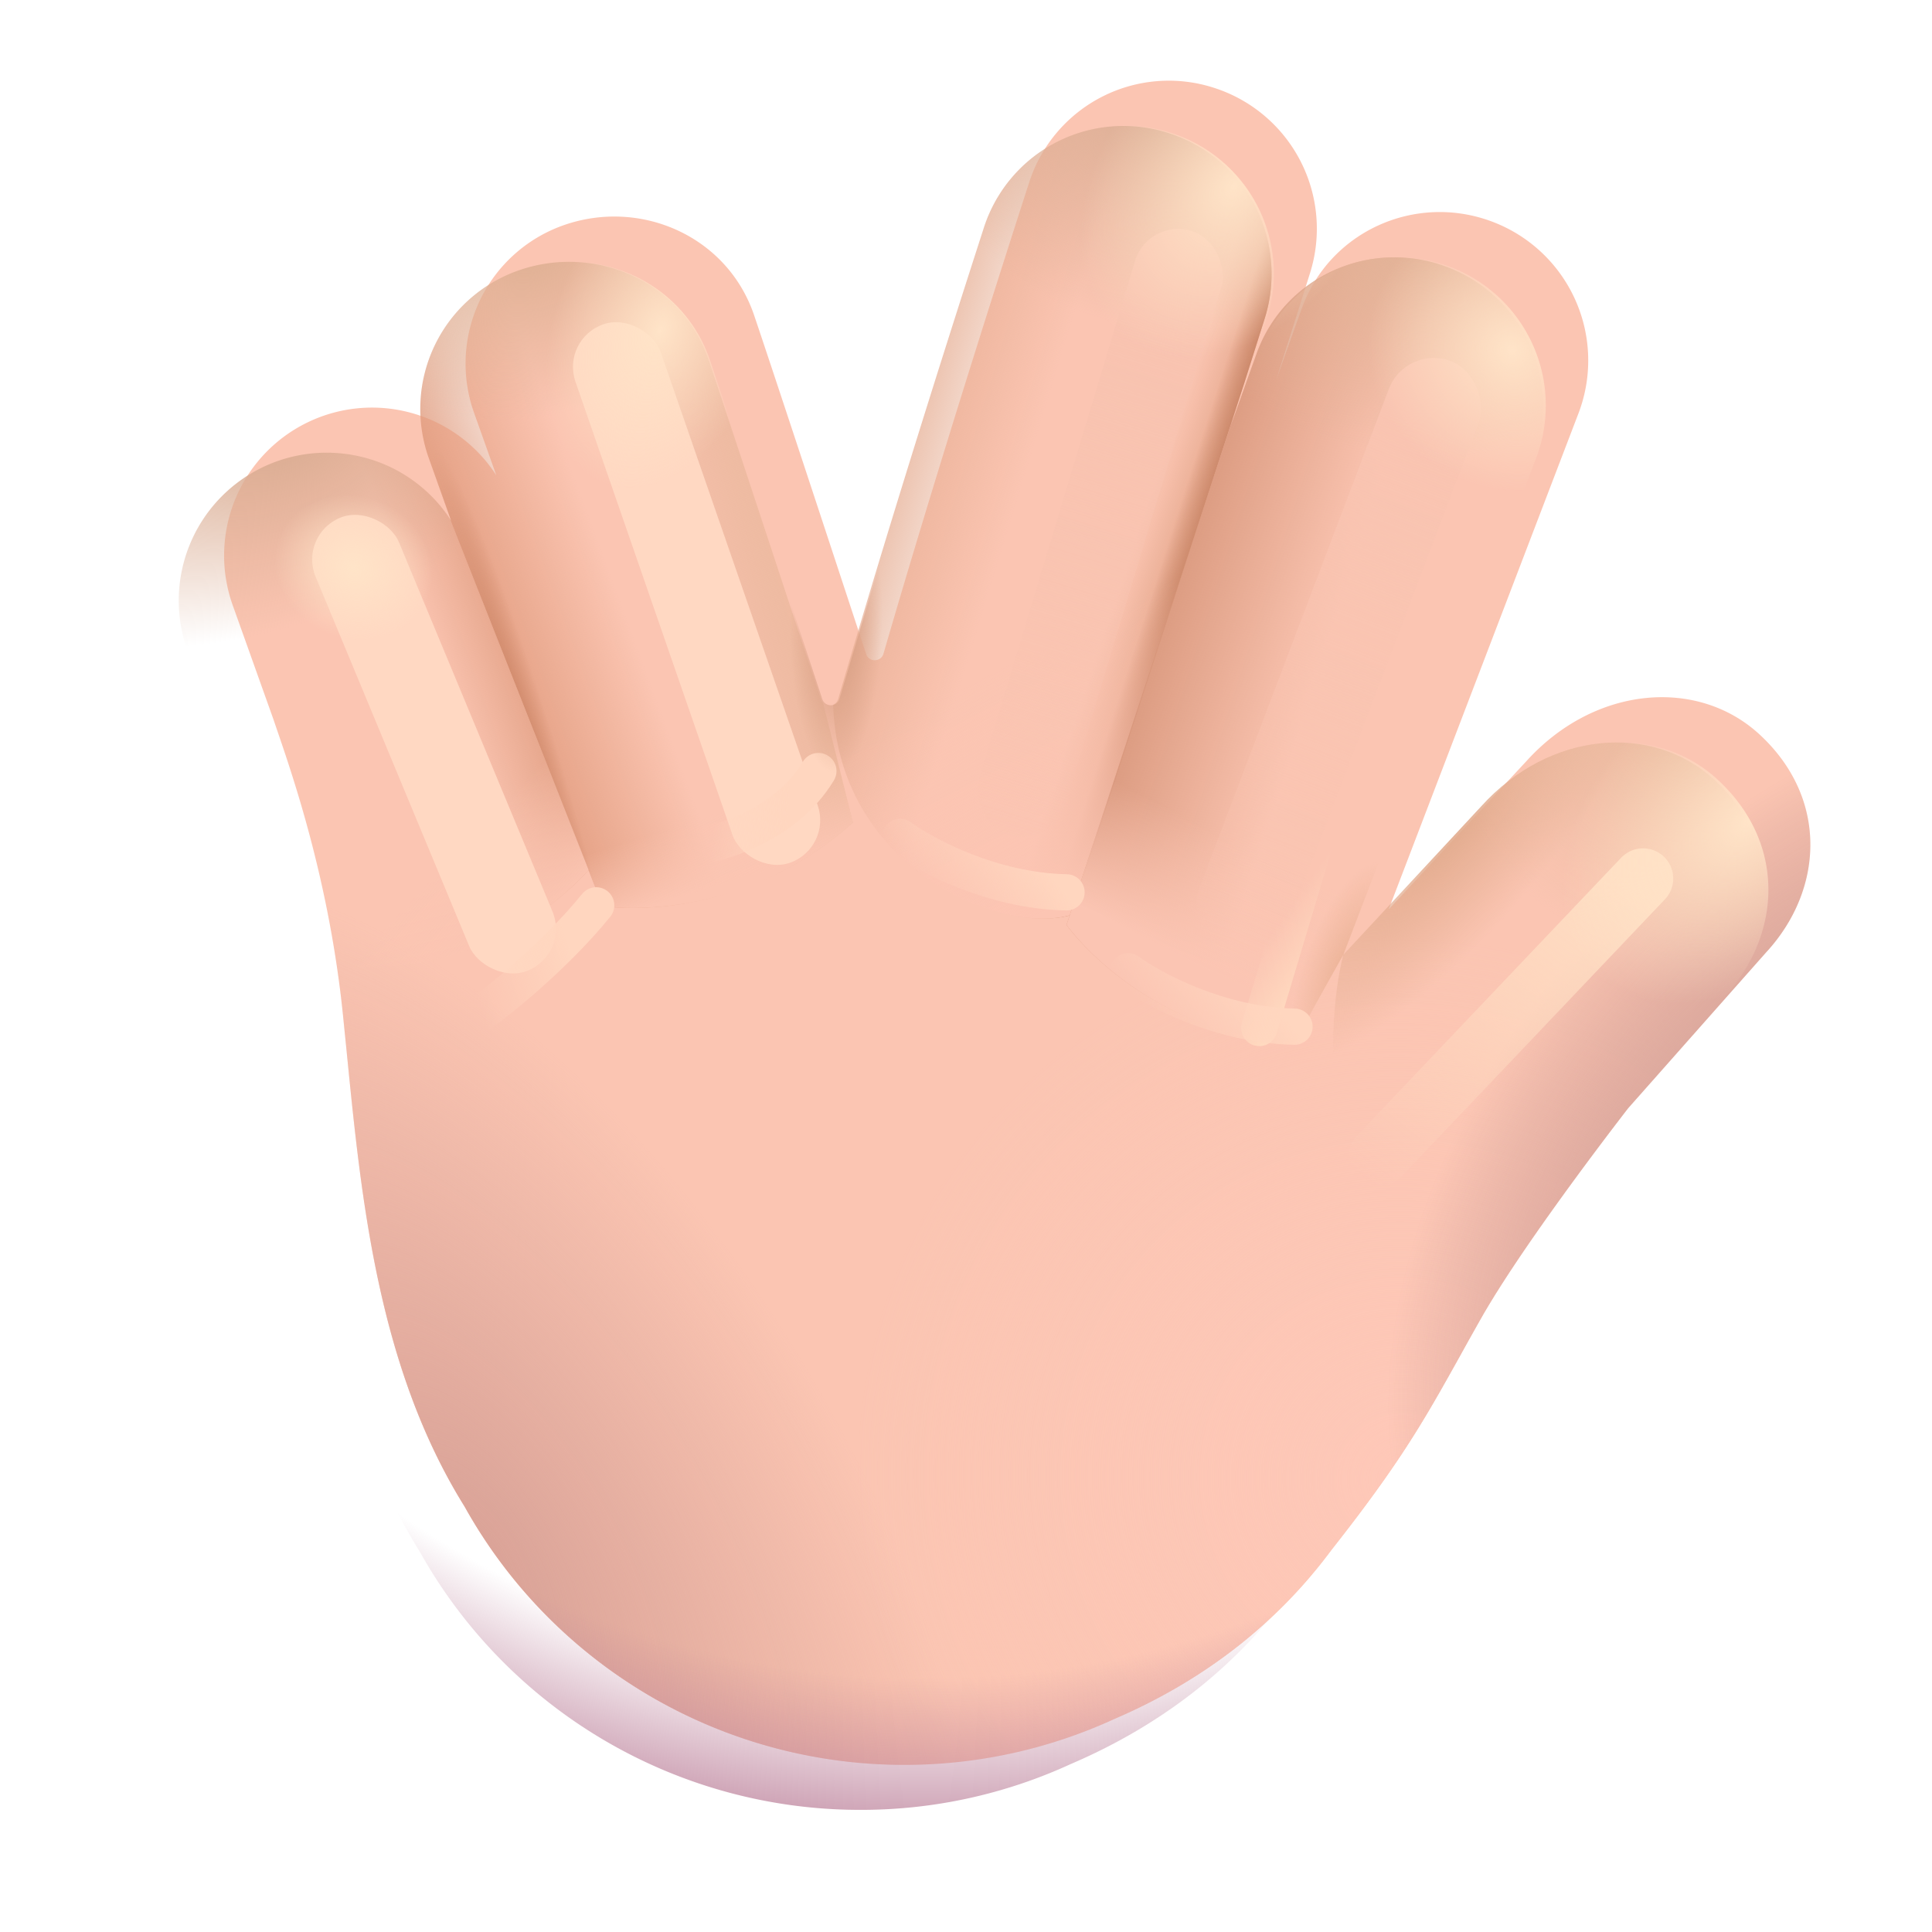 <svg xmlns="http://www.w3.org/2000/svg" fill="none" viewBox="0 0 32 32"><g filter="url(#svg-b95690d7-f26c-4f67-b918-2babf23e19a3-a)"><path fill="#FBC5B2" d="M20.947 5.277a2.45 2.45 0 0 0-1.588-3.072 2.43 2.43 0 0 0-3.061 1.56c-.651 2.013-1.61 5.042-2.415 7.812-.041.142-.241.146-.287.006-.6-1.825-1.558-4.734-1.856-5.613-.446-1.313-1.887-1.941-3.165-1.486a2.43 2.43 0 0 0-1.473 3.104l.368 1.034a2.45 2.45 0 0 0-4.369 2.143l.679 1.903c.235.697.904 2.518 1.148 4.87l.065.644c.244 2.454.519 5.22 1.953 7.523a8.33 8.33 0 0 0 7.28 4.277 8.3 8.3 0 0 0 3.476-.758c1.361-.584 2.62-1.48 3.6-2.801 1.16-1.473 1.546-2.167 2.139-3.23q.152-.275.33-.59c.576-1.02 1.763-2.612 2.445-3.496l2.284-2.58c.953-1.03 1.042-2.55-.104-3.61-1.03-.952-2.735-.807-3.862.438l-2.283 2.457 3.146-8.222a2.457 2.457 0 0 0-1.462-3.18c-1.263-.458-2.666.182-3.122 1.446q-.198.548-.425 1.187z"/><path fill="url(#svg-7051dd7c-b1cc-43d0-8eeb-248947d2185c-b)" d="M20.947 5.277a2.45 2.45 0 0 0-1.588-3.072 2.43 2.43 0 0 0-3.061 1.56c-.651 2.013-1.61 5.042-2.415 7.812-.041.142-.241.146-.287.006-.6-1.825-1.558-4.734-1.856-5.613-.446-1.313-1.887-1.941-3.165-1.486a2.43 2.43 0 0 0-1.473 3.104l.368 1.034a2.45 2.45 0 0 0-4.369 2.143l.679 1.903c.235.697.904 2.518 1.148 4.87l.065.644c.244 2.454.519 5.22 1.953 7.523a8.33 8.33 0 0 0 7.28 4.277 8.3 8.3 0 0 0 3.476-.758c1.361-.584 2.62-1.48 3.6-2.801 1.16-1.473 1.546-2.167 2.139-3.23q.152-.275.33-.59c.576-1.02 1.763-2.612 2.445-3.496l2.284-2.58c.953-1.03 1.042-2.55-.104-3.61-1.03-.952-2.735-.807-3.862.438l-2.283 2.457 3.146-8.222a2.457 2.457 0 0 0-1.462-3.18c-1.263-.458-2.666.182-3.122 1.446q-.198.548-.425 1.187z"/><path fill="url(#svg-7e904219-f033-4baa-9183-f956f536ee4f-c)" d="M20.947 5.277a2.45 2.45 0 0 0-1.588-3.072 2.43 2.43 0 0 0-3.061 1.56c-.651 2.013-1.61 5.042-2.415 7.812-.041.142-.241.146-.287.006-.6-1.825-1.558-4.734-1.856-5.613-.446-1.313-1.887-1.941-3.165-1.486a2.43 2.43 0 0 0-1.473 3.104l.368 1.034a2.45 2.45 0 0 0-4.369 2.143l.679 1.903c.235.697.904 2.518 1.148 4.87l.065.644c.244 2.454.519 5.22 1.953 7.523a8.33 8.33 0 0 0 7.28 4.277 8.3 8.3 0 0 0 3.476-.758c1.361-.584 2.62-1.48 3.6-2.801 1.16-1.473 1.546-2.167 2.139-3.23q.152-.275.33-.59c.576-1.02 1.763-2.612 2.445-3.496l2.284-2.58c.953-1.03 1.042-2.55-.104-3.61-1.03-.952-2.735-.807-3.862.438l-2.283 2.457 3.146-8.222a2.457 2.457 0 0 0-1.462-3.18c-1.263-.458-2.666.182-3.122 1.446q-.198.548-.425 1.187z"/><path fill="url(#svg-8aa21e2b-e029-4a56-ad95-3560f071d7ec-d)" d="M20.947 5.277a2.45 2.45 0 0 0-1.588-3.072 2.43 2.43 0 0 0-3.061 1.56c-.651 2.013-1.61 5.042-2.415 7.812-.041.142-.241.146-.287.006-.6-1.825-1.558-4.734-1.856-5.613-.446-1.313-1.887-1.941-3.165-1.486a2.43 2.43 0 0 0-1.473 3.104l.368 1.034a2.45 2.45 0 0 0-4.369 2.143l.679 1.903c.235.697.904 2.518 1.148 4.87l.065.644c.244 2.454.519 5.22 1.953 7.523a8.33 8.33 0 0 0 7.28 4.277 8.3 8.3 0 0 0 3.476-.758c1.361-.584 2.62-1.48 3.6-2.801 1.16-1.473 1.546-2.167 2.139-3.23q.152-.275.33-.59c.576-1.02 1.763-2.612 2.445-3.496l2.284-2.58c.953-1.03 1.042-2.55-.104-3.61-1.03-.952-2.735-.807-3.862.438l-2.283 2.457 3.146-8.222a2.457 2.457 0 0 0-1.462-3.18c-1.263-.458-2.666.182-3.122 1.446q-.198.548-.425 1.187z"/></g><path fill="url(#svg-84316229-bc26-46f7-9998-bdf63d0bba2a-e)" d="M4.665 15.815a4.99 4.99 0 0 0 5.086-1.405L7.452 8.593a2.45 2.45 0 0 0-4.351 2.172l.679 1.903.057.169c.196.57.557 1.622.828 2.978"/><path fill="url(#svg-14d36302-7f81-46ef-bdbd-98a391d35c3c-f)" d="M4.665 15.815a4.99 4.99 0 0 0 5.086-1.405L7.452 8.593a2.45 2.45 0 0 0-4.351 2.172l.679 1.903.057.169c.196.57.557 1.622.828 2.978"/><path fill="url(#svg-cfae2335-d899-426b-9500-ac18fc497dc7-g)" d="M4.665 15.815a4.99 4.99 0 0 0 5.086-1.405L7.452 8.593a2.45 2.45 0 0 0-4.351 2.172l.679 1.903.057.169c.196.57.557 1.622.828 2.978"/><g filter="url(#svg-d5a3f877-c202-454f-bb8b-e54be022b860-h)"><rect width="1.494" height="8.12" x="4.941" y="8.864" fill="#FFD8C2" rx=".747" transform="rotate(-22.578 4.94 8.864)"/></g><path fill="url(#svg-0f24bba3-8333-430d-81e7-b195a9172ae3-i)" d="M13.596 11.583a.15.15 0 0 0 .037.06l.495 1.982c-1.612 1.434-3.434 1.475-4.143 1.386l-.237-.598.003-.004-2.299-5.816.019.029-.369-1.034a2.43 2.43 0 0 1 1.473-3.104c1.278-.455 2.72.173 3.165 1.486.298.879 1.256 3.788 1.856 5.613"/><path fill="url(#svg-8e3a770b-4f0e-4eca-bb04-a7c8b4207e02-j)" d="M13.596 11.583a.15.15 0 0 0 .037.06l.495 1.982c-1.612 1.434-3.434 1.475-4.143 1.386l-.237-.598.003-.004-2.299-5.816.019.029-.369-1.034a2.43 2.43 0 0 1 1.473-3.104c1.278-.455 2.72.173 3.165 1.486.298.879 1.256 3.788 1.856 5.613"/><path fill="url(#svg-7942e35c-5da7-426b-9804-0996640fa0f8-k)" d="M13.596 11.583a.15.15 0 0 0 .037.06l.495 1.982c-1.612 1.434-3.434 1.475-4.143 1.386l-.237-.598.003-.004-2.299-5.816.019.029-.369-1.034a2.43 2.43 0 0 1 1.473-3.104c1.278-.455 2.72.173 3.165 1.486.298.879 1.256 3.788 1.856 5.613"/><path fill="url(#svg-0d49f28b-07fe-41be-92c9-d91fac8938d3-l)" d="M13.596 11.583a.15.15 0 0 0 .037.06l.495 1.982c-1.612 1.434-3.434 1.475-4.143 1.386l-.237-.598.003-.004-2.299-5.816.019.029-.369-1.034a2.43 2.43 0 0 1 1.473-3.104c1.278-.455 2.72.173 3.165 1.486.298.879 1.256 3.788 1.856 5.613"/><path fill="url(#svg-219cb863-7046-4bd5-a43b-825db2d2390c-m)" d="M13.596 11.583a.15.15 0 0 0 .037.06l.495 1.982c-1.612 1.434-3.434 1.475-4.143 1.386l-.237-.598.003-.004-2.299-5.816.019.029-.369-1.034a2.43 2.43 0 0 1 1.473-3.104c1.278-.455 2.72.173 3.165 1.486.298.879 1.256 3.788 1.856 5.613"/><g filter="url(#svg-eb5899cf-a0fa-450c-9d3f-96433f75be4f-n)"><rect width="1.494" height="9.439" x="9.287" y="5.616" fill="#FFD8C2" rx=".747" transform="rotate(-19.107 9.287 5.616)"/></g><path fill="url(#svg-e3819279-cd8d-4a3b-aea6-5c368ee95aa4-o)" d="M13.8 11.673c.083 2.689 2.763 3.826 3.94 3.482l2.865-8.797.342-1.081a2.45 2.45 0 0 0-1.588-3.072 2.43 2.43 0 0 0-3.061 1.56c-.651 2.013-1.61 5.042-2.415 7.812a.15.15 0 0 1-.083.096"/><path fill="url(#svg-5ceb63ba-b7ff-4a93-afb5-3514c6601ea0-p)" d="M13.8 11.673c.083 2.689 2.763 3.826 3.94 3.482l2.865-8.797.342-1.081a2.45 2.45 0 0 0-1.588-3.072 2.43 2.43 0 0 0-3.061 1.56c-.651 2.013-1.61 5.042-2.415 7.812a.15.15 0 0 1-.083.096"/><path fill="url(#svg-632b0f49-6515-41ac-a851-317ca4054865-q)" d="M13.8 11.673c.083 2.689 2.763 3.826 3.94 3.482l2.865-8.797.342-1.081a2.45 2.45 0 0 0-1.588-3.072 2.43 2.43 0 0 0-3.061 1.56c-.651 2.013-1.61 5.042-2.415 7.812a.15.15 0 0 1-.083.096"/><path fill="url(#svg-b41a93aa-c008-4631-9b2c-09602d7225d4-r)" d="M13.8 11.673c.083 2.689 2.763 3.826 3.94 3.482l2.865-8.797.342-1.081a2.45 2.45 0 0 0-1.588-3.072 2.43 2.43 0 0 0-3.061 1.56c-.651 2.013-1.61 5.042-2.415 7.812a.15.15 0 0 1-.083.096"/><path fill="url(#svg-ad6df684-8860-46cd-aeb8-1c02c2009915-s)" d="M13.8 11.673c.083 2.689 2.763 3.826 3.94 3.482l2.865-8.797.342-1.081a2.45 2.45 0 0 0-1.588-3.072 2.43 2.43 0 0 0-3.061 1.56c-.651 2.013-1.61 5.042-2.415 7.812a.15.15 0 0 1-.083.096"/><g filter="url(#svg-624b5e54-8dca-4f19-9335-f46f073f9560-t)"><rect width="1.494" height="10.452" x="19.015" y="3.608" fill="url(#svg-e07a6c1d-297a-45dc-a6be-149ea0947c94-u)" rx=".747" transform="rotate(16.763 19.015 3.608)"/></g><path fill="url(#svg-417e6e64-cd34-4244-b94e-8b9c3a3a11a0-v)" d="m20.515 6.64-2.85 8.68c.46.614 1.787 1.855 3.799 1.94 0-.036.3-.584.787-1.449l3.146-8.22a2.457 2.457 0 0 0-1.462-3.181c-1.263-.458-2.666.182-3.122 1.446q-.197.548-.425 1.187z"/><path fill="url(#svg-44212244-4a82-4055-90a8-d7a436a3b99a-w)" d="m20.515 6.64-2.85 8.68c.46.614 1.787 1.855 3.799 1.94 0-.036.3-.584.787-1.449l3.146-8.22a2.457 2.457 0 0 0-1.462-3.181c-1.263-.458-2.666.182-3.122 1.446q-.197.548-.425 1.187z"/><path fill="url(#svg-a9260c8d-f261-4a8d-9024-eb86d48aab78-x)" d="m20.515 6.64-2.85 8.68c.46.614 1.787 1.855 3.799 1.94 0-.036.3-.584.787-1.449l3.146-8.22a2.457 2.457 0 0 0-1.462-3.181c-1.263-.458-2.666.182-3.122 1.446q-.197.548-.425 1.187z"/><path fill="url(#svg-beb04f55-497a-426b-97a4-582857187e3e-y)" d="m20.515 6.64-2.85 8.68c.46.614 1.787 1.855 3.799 1.94 0-.036.3-.584.787-1.449l3.146-8.22a2.457 2.457 0 0 0-1.462-3.181c-1.263-.458-2.666.182-3.122 1.446q-.197.548-.425 1.187z"/><g filter="url(#svg-29306c62-01b1-478f-9559-b4c3361c1f84-z)"><rect width="1.589" height="10.452" x="23.286" y="5.699" fill="url(#svg-5534b92a-2b89-4617-bc48-0c807c365ee9-A)" rx=".794" transform="rotate(20.79 23.286 5.7)"/></g><g filter="url(#svg-f5e48855-0ab3-4425-aacb-9cd4180a712f-B)"><path stroke="url(#svg-ba4c4262-c954-4702-9afa-c943e7d7cd4b-C)" stroke-linecap="round" stroke-width=".6" d="m20.858 17.027 1.167-3.892"/></g><path fill="url(#svg-914e4990-d532-4101-b4d3-255ca7189af8-D)" d="m22.258 15.792-.008.012c-.348 1.417-.32 4.259 1.725 6.454.62-1.007 1.632-2.361 2.242-3.151l2.283-2.58c.953-1.03 1.042-2.55-.104-3.61-1.03-.952-2.735-.807-3.862.438l-2.283 2.457z"/><path fill="url(#svg-fb4b0f8f-a469-4180-aa3c-ccfe9a044e04-E)" d="m22.258 15.792-.008.012c-.348 1.417-.32 4.259 1.725 6.454.62-1.007 1.632-2.361 2.242-3.151l2.283-2.58c.953-1.03 1.042-2.55-.104-3.61-1.03-.952-2.735-.807-3.862.438l-2.283 2.457z"/><g filter="url(#svg-448d351b-a5a2-4bae-98e0-ca447bdd0458-F)"><path stroke="url(#svg-7e896c85-9d5b-458a-a196-e3fd4a178097-G)" stroke-linecap="round" d="m22.842 19.151 4.372-4.6"/></g><g filter="url(#svg-4dfeb5f3-8beb-4954-9d50-edc191241a88-H)"><path stroke="url(#svg-75980b94-b389-4621-98e3-a08fee418684-I)" stroke-linecap="round" stroke-width=".6" d="M7.626 17.005c.332-.158 1.522-1.11 2.249-2.01"/></g><g filter="url(#svg-85b41c5a-c182-4b13-add0-afba7cb13163-J)"><path stroke="url(#svg-02757461-2034-460d-b745-e5b049869ad4-K)" stroke-linecap="round" stroke-width=".6" d="M11.481 14.047c.363-.057 1.514-.346 2.074-1.276"/></g><g filter="url(#svg-73aad14d-a33d-42e3-bd2c-766d423295dd-L)"><path stroke="url(#svg-c584b5b1-69d6-4dd2-9ec2-424f8c6ca4d5-M)" stroke-linecap="round" stroke-width=".6" d="M14.908 13.861c.406.297 1.524.897 2.757.919"/></g><g filter="url(#svg-a3c90af2-8d02-476e-b09e-c5e3197b642a-N)"><path stroke="url(#svg-7ae0d80a-29f0-48ba-a625-610ba71d6a4f-O)" stroke-linecap="round" stroke-width=".6" d="M18.685 16.087c.405.297 1.524.897 2.756.918"/></g><path fill="url(#svg-636c6ef0-d446-4775-893b-98271a2ff1b6-P)" d="M20.986 5.272A2.45 2.45 0 0 0 19.394 2.2a2.436 2.436 0 0 0-3.068 1.559 290 290 0 0 0-2.42 7.813c-.041.142-.241.146-.287.006-.601-1.825-1.562-4.735-1.86-5.614-.447-1.312-1.892-1.94-3.172-1.485A2.43 2.43 0 0 0 7.11 7.583l.37 1.034a2.46 2.46 0 0 0-2.892-.986 2.447 2.447 0 0 0-1.488 3.129l.68 1.903c.236.697.907 2.518 1.15 4.87q.034.318.066.645c.245 2.454.52 5.22 1.957 7.523a8.35 8.35 0 0 0 7.296 4.276 8.3 8.3 0 0 0 3.484-.758c1.363-.583 2.626-1.48 3.607-2.8 1.162-1.473 1.55-2.167 2.143-3.231l.331-.59c.578-1.02 1.767-2.611 2.451-3.496l2.289-2.58c.954-1.03 1.044-2.549-.105-3.61-1.031-.952-2.74-.806-3.87.438l-2.288 2.457 3.153-8.221a2.456 2.456 0 0 0-1.465-3.181c-1.266-.458-2.672.182-3.129 1.446q-.198.55-.426 1.187z"/><path fill="url(#svg-f8c7dbb7-1aa4-4830-ba98-e5c9c62209b7-Q)" d="M20.986 5.272A2.45 2.45 0 0 0 19.394 2.2a2.436 2.436 0 0 0-3.068 1.559 290 290 0 0 0-2.42 7.813c-.041.142-.241.146-.287.006-.601-1.825-1.562-4.735-1.86-5.614-.447-1.312-1.892-1.94-3.172-1.485A2.43 2.43 0 0 0 7.11 7.583l.37 1.034a2.46 2.46 0 0 0-2.892-.986 2.447 2.447 0 0 0-1.488 3.129l.68 1.903c.236.697.907 2.518 1.15 4.87q.034.318.066.645c.245 2.454.52 5.22 1.957 7.523a8.35 8.35 0 0 0 7.296 4.276 8.3 8.3 0 0 0 3.484-.758c1.363-.583 2.626-1.48 3.607-2.8 1.162-1.473 1.55-2.167 2.143-3.231l.331-.59c.578-1.02 1.767-2.611 2.451-3.496l2.289-2.58c.954-1.03 1.044-2.549-.105-3.61-1.031-.952-2.74-.806-3.87.438l-2.288 2.457 3.153-8.221a2.456 2.456 0 0 0-1.465-3.181c-1.266-.458-2.672.182-3.129 1.446q-.198.55-.426 1.187z"/><path fill="url(#svg-113d3c66-15ae-4a2f-a77b-48bd15f17bfa-R)" d="M20.986 5.272A2.45 2.45 0 0 0 19.394 2.2a2.436 2.436 0 0 0-3.068 1.559 290 290 0 0 0-2.42 7.813c-.041.142-.241.146-.287.006-.601-1.825-1.562-4.735-1.86-5.614-.447-1.312-1.892-1.94-3.172-1.485A2.43 2.43 0 0 0 7.11 7.583l.37 1.034a2.46 2.46 0 0 0-2.892-.986 2.447 2.447 0 0 0-1.488 3.129l.68 1.903c.236.697.907 2.518 1.15 4.87q.034.318.066.645c.245 2.454.52 5.22 1.957 7.523a8.35 8.35 0 0 0 7.296 4.276 8.3 8.3 0 0 0 3.484-.758c1.363-.583 2.626-1.48 3.607-2.8 1.162-1.473 1.55-2.167 2.143-3.231l.331-.59c.578-1.02 1.767-2.611 2.451-3.496l2.289-2.58c.954-1.03 1.044-2.549-.105-3.61-1.031-.952-2.74-.806-3.87.438l-2.288 2.457 3.153-8.221a2.456 2.456 0 0 0-1.465-3.181c-1.266-.458-2.672.182-3.129 1.446q-.198.55-.426 1.187z"/><path fill="url(#svg-62973f61-9596-4ef7-bd1f-a2a0a07b174b-S)" d="M20.986 5.272A2.45 2.45 0 0 0 19.394 2.2a2.436 2.436 0 0 0-3.068 1.559 290 290 0 0 0-2.42 7.813c-.041.142-.241.146-.287.006-.601-1.825-1.562-4.735-1.86-5.614-.447-1.312-1.892-1.94-3.172-1.485A2.43 2.43 0 0 0 7.11 7.583l.37 1.034a2.46 2.46 0 0 0-2.892-.986 2.447 2.447 0 0 0-1.488 3.129l.68 1.903c.236.697.907 2.518 1.15 4.87q.034.318.066.645c.245 2.454.52 5.22 1.957 7.523a8.35 8.35 0 0 0 7.296 4.276 8.3 8.3 0 0 0 3.484-.758c1.363-.583 2.626-1.48 3.607-2.8 1.162-1.473 1.55-2.167 2.143-3.231l.331-.59c.578-1.02 1.767-2.611 2.451-3.496l2.289-2.58c.954-1.03 1.044-2.549-.105-3.61-1.031-.952-2.74-.806-3.87.438l-2.288 2.457 3.153-8.221a2.456 2.456 0 0 0-1.465-3.181c-1.266-.458-2.672.182-3.129 1.446q-.198.55-.426 1.187z"/><path fill="url(#svg-838a32bb-b584-4b29-9419-d0b3a03ab3bf-T)" d="M20.986 5.272A2.45 2.45 0 0 0 19.394 2.2a2.436 2.436 0 0 0-3.068 1.559 290 290 0 0 0-2.42 7.813c-.041.142-.241.146-.287.006-.601-1.825-1.562-4.735-1.86-5.614-.447-1.312-1.892-1.94-3.172-1.485A2.43 2.43 0 0 0 7.11 7.583l.37 1.034a2.46 2.46 0 0 0-2.892-.986 2.447 2.447 0 0 0-1.488 3.129l.68 1.903c.236.697.907 2.518 1.15 4.87q.034.318.066.645c.245 2.454.52 5.22 1.957 7.523a8.35 8.35 0 0 0 7.296 4.276 8.3 8.3 0 0 0 3.484-.758c1.363-.583 2.626-1.48 3.607-2.8 1.162-1.473 1.55-2.167 2.143-3.231l.331-.59c.578-1.02 1.767-2.611 2.451-3.496l2.289-2.58c.954-1.03 1.044-2.549-.105-3.61-1.031-.952-2.74-.806-3.87.438l-2.288 2.457 3.153-8.221a2.456 2.456 0 0 0-1.465-3.181c-1.266-.458-2.672.182-3.129 1.446q-.198.55-.426 1.187z"/><path fill="url(#svg-a4dd1bcb-386f-4f9c-8985-f06749988a96-U)" d="M20.986 5.272A2.45 2.45 0 0 0 19.394 2.2a2.436 2.436 0 0 0-3.068 1.559 290 290 0 0 0-2.42 7.813c-.041.142-.241.146-.287.006-.601-1.825-1.562-4.735-1.86-5.614-.447-1.312-1.892-1.94-3.172-1.485A2.43 2.43 0 0 0 7.11 7.583l.37 1.034a2.46 2.46 0 0 0-2.892-.986 2.447 2.447 0 0 0-1.488 3.129l.68 1.903c.236.697.907 2.518 1.15 4.87q.034.318.066.645c.245 2.454.52 5.22 1.957 7.523a8.35 8.35 0 0 0 7.296 4.276 8.3 8.3 0 0 0 3.484-.758c1.363-.583 2.626-1.48 3.607-2.8 1.162-1.473 1.55-2.167 2.143-3.231l.331-.59c.578-1.02 1.767-2.611 2.451-3.496l2.289-2.58c.954-1.03 1.044-2.549-.105-3.61-1.031-.952-2.74-.806-3.87.438l-2.288 2.457 3.153-8.221a2.456 2.456 0 0 0-1.465-3.181c-1.266-.458-2.672.182-3.129 1.446q-.198.55-.426 1.187z"/><path fill="url(#svg-39bbc325-2069-4c4c-8bbb-50f656e80ae0-V)" d="M20.986 5.272A2.45 2.45 0 0 0 19.394 2.2a2.436 2.436 0 0 0-3.068 1.559 290 290 0 0 0-2.42 7.813c-.041.142-.241.146-.287.006-.601-1.825-1.562-4.735-1.86-5.614-.447-1.312-1.892-1.94-3.172-1.485A2.43 2.43 0 0 0 7.11 7.583l.37 1.034a2.46 2.46 0 0 0-2.892-.986 2.447 2.447 0 0 0-1.488 3.129l.68 1.903c.236.697.907 2.518 1.15 4.87q.034.318.066.645c.245 2.454.52 5.22 1.957 7.523a8.35 8.35 0 0 0 7.296 4.276 8.3 8.3 0 0 0 3.484-.758c1.363-.583 2.626-1.48 3.607-2.8 1.162-1.473 1.55-2.167 2.143-3.231l.331-.59c.578-1.02 1.767-2.611 2.451-3.496l2.289-2.58c.954-1.03 1.044-2.549-.105-3.61-1.031-.952-2.74-.806-3.87.438l-2.288 2.457 3.153-8.221a2.456 2.456 0 0 0-1.465-3.181c-1.266-.458-2.672.182-3.129 1.446q-.198.55-.426 1.187z"/><defs><linearGradient id="svg-84316229-bc26-46f7-9998-bdf63d0bba2a-e" x1="9.166" x2="7.619" y1="11.757" y2="12.302" gradientUnits="userSpaceOnUse"><stop stop-color="#E19F83"/><stop offset="1" stop-color="#E19F83" stop-opacity="0"/></linearGradient><linearGradient id="svg-14d36302-7f81-46ef-bdbd-98a391d35c3c-f" x1="9.892" x2="8.544" y1="14.372" y2="13.093" gradientUnits="userSpaceOnUse"><stop stop-color="#FBC5B2"/><stop offset="1" stop-color="#FBC5B2" stop-opacity="0"/></linearGradient><linearGradient id="svg-0f24bba3-8333-430d-81e7-b195a9172ae3-i" x1="8.064" x2="10.544" y1="11.602" y2="10.686" gradientUnits="userSpaceOnUse"><stop stop-color="#E09A7C"/><stop offset="1" stop-color="#E09A7C" stop-opacity="0"/></linearGradient><linearGradient id="svg-7942e35c-5da7-426b-9804-0996640fa0f8-k" x1="13.712" x2="11.17" y1="8.926" y2="9.688" gradientUnits="userSpaceOnUse"><stop stop-color="#F1BDA1"/><stop offset="1" stop-color="#D7A889" stop-opacity="0"/><stop offset="1" stop-color="#F1BDA1" stop-opacity="0"/></linearGradient><linearGradient id="svg-0d49f28b-07fe-41be-92c9-d91fac8938d3-l" x1="12.274" x2="11.931" y1="14.551" y2="13.457" gradientUnits="userSpaceOnUse"><stop stop-color="#FBC5B2"/><stop offset="1" stop-color="#FBC5B2" stop-opacity="0"/></linearGradient><linearGradient id="svg-e3819279-cd8d-4a3b-aea6-5c368ee95aa4-o" x1="14.068" x2="16.62" y1="8.252" y2="9.033" gradientUnits="userSpaceOnUse"><stop stop-color="#E6AD92"/><stop offset="1" stop-color="#E6AD92" stop-opacity="0"/></linearGradient><linearGradient id="svg-5ceb63ba-b7ff-4a93-afb5-3514c6601ea0-p" x1="19.704" x2="18.459" y1="10.385" y2="9.97" gradientUnits="userSpaceOnUse"><stop stop-color="#DA997A"/><stop offset="1" stop-color="#DA997A" stop-opacity="0"/></linearGradient><linearGradient id="svg-632b0f49-6515-41ac-a851-317ca4054865-q" x1="19.332" x2="18.93" y1="10.419" y2="10.291" gradientUnits="userSpaceOnUse"><stop stop-color="#CC896B"/><stop offset="1" stop-color="#CC896B" stop-opacity="0"/></linearGradient><linearGradient id="svg-b41a93aa-c008-4631-9b2c-09602d7225d4-r" x1="17.431" x2="15.63" y1="15.04" y2="11.571" gradientUnits="userSpaceOnUse"><stop stop-color="#FCC5B3"/><stop offset="1" stop-color="#FCC5B3" stop-opacity="0"/></linearGradient><linearGradient id="svg-e07a6c1d-297a-45dc-a6be-149ea0947c94-u" x1="20.429" x2="20.36" y1="4.796" y2="15.422" gradientUnits="userSpaceOnUse"><stop stop-color="#F8C3B0"/><stop offset="1" stop-color="#F8C3B0" stop-opacity="0"/></linearGradient><linearGradient id="svg-417e6e64-cd34-4244-b94e-8b9c3a3a11a0-v" x1="18.612" x2="21.713" y1="10.502" y2="11.497" gradientUnits="userSpaceOnUse"><stop stop-color="#D69478"/><stop offset="1" stop-color="#D69478" stop-opacity="0"/></linearGradient><linearGradient id="svg-44212244-4a82-4055-90a8-d7a436a3b99a-w" x1="19.69" x2="20.631" y1="15.903" y2="14.009" gradientUnits="userSpaceOnUse"><stop stop-color="#FBC5B3"/><stop offset="1" stop-color="#FBC5B3" stop-opacity="0"/></linearGradient><linearGradient id="svg-5534b92a-2b89-4617-bc48-0c807c365ee9-A" x1="24.79" x2="24.725" y1="6.887" y2="17.514" gradientUnits="userSpaceOnUse"><stop stop-color="#F9C4B1"/><stop offset="1" stop-color="#F9C4B1" stop-opacity="0"/></linearGradient><linearGradient id="svg-ba4c4262-c954-4702-9afa-c943e7d7cd4b-C" x1="21.103" x2="20.345" y1="17.027" y2="16.5" gradientUnits="userSpaceOnUse"><stop stop-color="#FFD9BF"/><stop offset="1" stop-color="#FFD9BF" stop-opacity="0"/></linearGradient><linearGradient id="svg-7e896c85-9d5b-458a-a196-e3fd4a178097-G" x1="27.214" x2="23.115" y1="14.779" y2="19.925" gradientUnits="userSpaceOnUse"><stop stop-color="#FFDFC4"/><stop offset="1" stop-color="#FFDFC4" stop-opacity="0"/></linearGradient><linearGradient id="svg-75980b94-b389-4621-98e3-a08fee418684-I" x1="10.007" x2="8.388" y1="17.478" y2="18.002" gradientUnits="userSpaceOnUse"><stop stop-color="#FFD6BF"/><stop offset="1" stop-color="#FFD6BF" stop-opacity="0"/></linearGradient><linearGradient id="svg-02757461-2034-460d-b745-e5b049869ad4-K" x1="13" x2="11.754" y1="14.95" y2="14.9" gradientUnits="userSpaceOnUse"><stop stop-color="#FFD6BF"/><stop offset="1" stop-color="#FFD6BF" stop-opacity="0"/></linearGradient><linearGradient id="svg-c584b5b1-69d6-4dd2-9ec2-424f8c6ca4d5-M" x1="17.827" x2="16.575" y1="14.996" y2="16.081" gradientUnits="userSpaceOnUse"><stop stop-color="#FFD6BF"/><stop offset="1" stop-color="#FFD6BF" stop-opacity="0"/></linearGradient><linearGradient id="svg-7ae0d80a-29f0-48ba-a625-610ba71d6a4f-O" x1="21.604" x2="20.351" y1="17.221" y2="18.307" gradientUnits="userSpaceOnUse"><stop stop-color="#FFD6BF"/><stop offset="1" stop-color="#FFD6BF" stop-opacity="0"/></linearGradient><radialGradient id="svg-7051dd7c-b1cc-43d0-8eeb-248947d2185c-b" cx="0" cy="0" r="1" gradientTransform="matrix(5.58 -3.277 6.455 10.991 7.087 26.821)" gradientUnits="userSpaceOnUse"><stop stop-color="#D8A196"/><stop offset="1" stop-color="#D8A196" stop-opacity="0"/></radialGradient><radialGradient id="svg-7e904219-f033-4baa-9183-f956f536ee4f-c" cx="0" cy="0" r="1" gradientTransform="matrix(-3.507 8.213 -8.361 -3.57 22.5 25.22)" gradientUnits="userSpaceOnUse"><stop stop-color="#FEC8B8"/><stop offset="1" stop-color="#FEC8B8" stop-opacity="0"/></radialGradient><radialGradient id="svg-8aa21e2b-e029-4a56-ad95-3560f071d7ec-d" cx="0" cy="0" r="1" gradientTransform="rotate(129.756 10.244 17.636)scale(9.703 6.737)" gradientUnits="userSpaceOnUse"><stop stop-color="#E9B5AA"/><stop offset="1" stop-color="#86575F" stop-opacity="0"/><stop offset="1" stop-color="#E9B5AA" stop-opacity="0"/></radialGradient><radialGradient id="svg-cfae2335-d899-426b-9500-ac18fc497dc7-g" cx="0" cy="0" r="1" gradientTransform="rotate(68.515 -2.993 7.072)scale(2.995 5.576)" gradientUnits="userSpaceOnUse"><stop stop-color="#DAAC92"/><stop offset="1" stop-color="#DAAC92" stop-opacity="0"/></radialGradient><radialGradient id="svg-8e3a770b-4f0e-4eca-bb04-a7c8b4207e02-j" cx="0" cy="0" r="1" gradientTransform="matrix(.42 -.132 1.494 4.752 8.706 12.211)" gradientUnits="userSpaceOnUse"><stop stop-color="#CC8566"/><stop offset="1" stop-color="#CC8566" stop-opacity="0"/></radialGradient><radialGradient id="svg-219cb863-7046-4bd5-a43b-825db2d2390c-m" cx="0" cy="0" r="1" gradientTransform="rotate(73.113 1.657 7.948)scale(2.832 3.695)" gradientUnits="userSpaceOnUse"><stop stop-color="#DEAF92"/><stop offset="1" stop-color="#DEAF92" stop-opacity="0"/></radialGradient><radialGradient id="svg-ad6df684-8860-46cd-aeb8-1c02c2009915-s" cx="0" cy="0" r="1" gradientTransform="rotate(103.309 9.004 8.45)scale(3.799 4.208)" gradientUnits="userSpaceOnUse"><stop stop-color="#D9AD93"/><stop offset="1" stop-color="#D9AD93" stop-opacity="0"/></radialGradient><radialGradient id="svg-a9260c8d-f261-4a8d-9024-eb86d48aab78-x" cx="0" cy="0" r="1" gradientTransform="rotate(-160.567 12.535 6.14)scale(.745 1.917)" gradientUnits="userSpaceOnUse"><stop stop-color="#EAB194"/><stop offset="1" stop-color="#EAB194" stop-opacity="0"/></radialGradient><radialGradient id="svg-beb04f55-497a-426b-97a4-582857187e3e-y" cx="0" cy="0" r="1" gradientTransform="rotate(101.271 10.156 11.506)scale(3.75 4.509)" gradientUnits="userSpaceOnUse"><stop stop-color="#E1B296"/><stop offset="1" stop-color="#E1B296" stop-opacity="0"/></radialGradient><radialGradient id="svg-914e4990-d532-4101-b4d3-255ca7189af8-D" cx="0" cy="0" r="1" gradientTransform="rotate(40.364 -6.566 39.493)scale(1.702 5.149)" gradientUnits="userSpaceOnUse"><stop stop-color="#E1AA8C"/><stop offset="1" stop-color="#E1AA8C" stop-opacity="0"/></radialGradient><radialGradient id="svg-fb4b0f8f-a469-4180-aa3c-ccfe9a044e04-E" cx="0" cy="0" r="1" gradientTransform="rotate(113.749 10.164 15.104)scale(4.017 4.135)" gradientUnits="userSpaceOnUse"><stop stop-color="#E7B89B"/><stop offset="1" stop-color="#E7B89B" stop-opacity="0"/></radialGradient><radialGradient id="svg-636c6ef0-d446-4775-893b-98271a2ff1b6-P" cx="0" cy="0" r="1" gradientTransform="rotate(93.244 2.453 12.857)scale(19.787 19.148)" gradientUnits="userSpaceOnUse"><stop offset=".837" stop-color="#BA7D97" stop-opacity="0"/><stop offset="1" stop-color="#BA7D97"/></radialGradient><radialGradient id="svg-f8c7dbb7-1aa4-4830-ba98-e5c9c62209b7-Q" cx="0" cy="0" r="1" gradientTransform="matrix(-.024 2.565 -.768 -.007 13.848 10.241)" gradientUnits="userSpaceOnUse"><stop offset=".304" stop-color="#DAA287"/><stop offset="1" stop-color="#DAA287" stop-opacity="0"/></radialGradient><radialGradient id="svg-113d3c66-15ae-4a2f-a77b-48bd15f17bfa-R" cx="0" cy="0" r="1" gradientTransform="rotate(136.84 11.79 12.521)scale(3.566 2.417)" gradientUnits="userSpaceOnUse"><stop stop-color="#FFE4C8"/><stop offset="1" stop-color="#FFE4C8" stop-opacity="0"/></radialGradient><radialGradient id="svg-62973f61-9596-4ef7-bd1f-a2a0a07b174b-S" cx="0" cy="0" r="1" gradientTransform="rotate(124.344 10.997 9.514)scale(2.304 2.425)" gradientUnits="userSpaceOnUse"><stop stop-color="#FFE4C8"/><stop offset="1" stop-color="#FFE4C8" stop-opacity="0"/></radialGradient><radialGradient id="svg-838a32bb-b584-4b29-9419-d0b3a03ab3bf-T" cx="0" cy="0" r="1" gradientTransform="rotate(124.706 9.416 6.898)scale(3.095 2.23)" gradientUnits="userSpaceOnUse"><stop stop-color="#FFE4C8"/><stop offset="1" stop-color="#FFE4C8" stop-opacity="0"/></radialGradient><radialGradient id="svg-a4dd1bcb-386f-4f9c-8985-f06749988a96-U" cx="0" cy="0" r="1" gradientTransform="matrix(-.91 2.551 -1.664 -.594 10.93 5.456)" gradientUnits="userSpaceOnUse"><stop stop-color="#FFE4C8"/><stop offset="1" stop-color="#FFE4C8" stop-opacity="0"/></radialGradient><radialGradient id="svg-39bbc325-2069-4c4c-8bbb-50f656e80ae0-V" cx="0" cy="0" r="1" gradientTransform="matrix(-.477 1.081 -1.221 -.538 5.86 9.39)" gradientUnits="userSpaceOnUse"><stop stop-color="#FFE4C8"/><stop offset="1" stop-color="#FFE4C8" stop-opacity="0"/></radialGradient><filter id="svg-b95690d7-f26c-4f67-b918-2babf23e19a3-a" width="27.027" height="28.645" x="2.958" y="1.337" color-interpolation-filters="sRGB" filterUnits="userSpaceOnUse"><feFlood flood-opacity="0" result="BackgroundImageFix"/><feBlend in="SourceGraphic" in2="BackgroundImageFix" result="shape"/><feColorMatrix in="SourceAlpha" result="hardAlpha" values="0 0 0 0 0 0 0 0 0 0 0 0 0 0 0 0 0 0 127 0"/><feOffset dx=".75" dy="-.75"/><feGaussianBlur stdDeviation=".75"/><feComposite in2="hardAlpha" k2="-1" k3="1" operator="arithmetic"/><feColorMatrix values="0 0 0 0 0.867 0 0 0 0 0.651 0 0 0 0 0.592 0 0 0 1 0"/><feBlend in2="shape" result="effect1_innerShadow_20020_1683"/></filter><filter id="svg-d5a3f877-c202-454f-bb8b-e54be022b860-h" width="7.038" height="10.612" x="3.67" y="7.019" color-interpolation-filters="sRGB" filterUnits="userSpaceOnUse"><feFlood flood-opacity="0" result="BackgroundImageFix"/><feBlend in="SourceGraphic" in2="BackgroundImageFix" result="shape"/><feGaussianBlur result="effect1_foregroundBlur_20020_1683" stdDeviation=".75"/></filter><filter id="svg-eb5899cf-a0fa-450c-9d3f-96433f75be4f-n" width="7.095" height="12.002" x="7.99" y="3.83" color-interpolation-filters="sRGB" filterUnits="userSpaceOnUse"><feFlood flood-opacity="0" result="BackgroundImageFix"/><feBlend in="SourceGraphic" in2="BackgroundImageFix" result="shape"/><feGaussianBlur result="effect1_foregroundBlur_20020_1683" stdDeviation=".75"/></filter><filter id="svg-624b5e54-8dca-4f19-9335-f46f073f9560-t" width="7.078" height="13.072" x="14.684" y="2.291" color-interpolation-filters="sRGB" filterUnits="userSpaceOnUse"><feFlood flood-opacity="0" result="BackgroundImageFix"/><feBlend in="SourceGraphic" in2="BackgroundImageFix" result="shape"/><feGaussianBlur result="effect1_foregroundBlur_20020_1683" stdDeviation=".75"/></filter><filter id="svg-29306c62-01b1-478f-9559-b4c3361c1f84-z" width="7.735" height="12.875" x="18.307" y="4.429" color-interpolation-filters="sRGB" filterUnits="userSpaceOnUse"><feFlood flood-opacity="0" result="BackgroundImageFix"/><feBlend in="SourceGraphic" in2="BackgroundImageFix" result="shape"/><feGaussianBlur result="effect1_foregroundBlur_20020_1683" stdDeviation=".75"/></filter><filter id="svg-f5e48855-0ab3-4425-aacb-9cd4180a712f-B" width="2.968" height="5.692" x="19.958" y="12.235" color-interpolation-filters="sRGB" filterUnits="userSpaceOnUse"><feFlood flood-opacity="0" result="BackgroundImageFix"/><feBlend in="SourceGraphic" in2="BackgroundImageFix" result="shape"/><feGaussianBlur result="effect1_foregroundBlur_20020_1683" stdDeviation=".3"/></filter><filter id="svg-448d351b-a5a2-4bae-98e0-ca447bdd0458-F" width="8.372" height="8.6" x="20.842" y="12.551" color-interpolation-filters="sRGB" filterUnits="userSpaceOnUse"><feFlood flood-opacity="0" result="BackgroundImageFix"/><feBlend in="SourceGraphic" in2="BackgroundImageFix" result="shape"/><feGaussianBlur result="effect1_foregroundBlur_20020_1683" stdDeviation=".75"/></filter><filter id="svg-4dfeb5f3-8beb-4954-9d50-edc191241a88-H" width="4.049" height="3.811" x="6.726" y="14.095" color-interpolation-filters="sRGB" filterUnits="userSpaceOnUse"><feFlood flood-opacity="0" result="BackgroundImageFix"/><feBlend in="SourceGraphic" in2="BackgroundImageFix" result="shape"/><feGaussianBlur result="effect1_foregroundBlur_20020_1683" stdDeviation=".3"/></filter><filter id="svg-85b41c5a-c182-4b13-add0-afba7cb13163-J" width="3.874" height="3.076" x="10.581" y="11.871" color-interpolation-filters="sRGB" filterUnits="userSpaceOnUse"><feFlood flood-opacity="0" result="BackgroundImageFix"/><feBlend in="SourceGraphic" in2="BackgroundImageFix" result="shape"/><feGaussianBlur result="effect1_foregroundBlur_20020_1683" stdDeviation=".3"/></filter><filter id="svg-73aad14d-a33d-42e3-bd2c-766d423295dd-L" width="4.556" height="2.719" x="14.008" y="12.961" color-interpolation-filters="sRGB" filterUnits="userSpaceOnUse"><feFlood flood-opacity="0" result="BackgroundImageFix"/><feBlend in="SourceGraphic" in2="BackgroundImageFix" result="shape"/><feGaussianBlur result="effect1_foregroundBlur_20020_1683" stdDeviation=".3"/></filter><filter id="svg-a3c90af2-8d02-476e-b09e-c5e3197b642a-N" width="4.556" height="2.719" x="17.785" y="15.187" color-interpolation-filters="sRGB" filterUnits="userSpaceOnUse"><feFlood flood-opacity="0" result="BackgroundImageFix"/><feBlend in="SourceGraphic" in2="BackgroundImageFix" result="shape"/><feGaussianBlur result="effect1_foregroundBlur_20020_1683" stdDeviation=".3"/></filter></defs></svg>